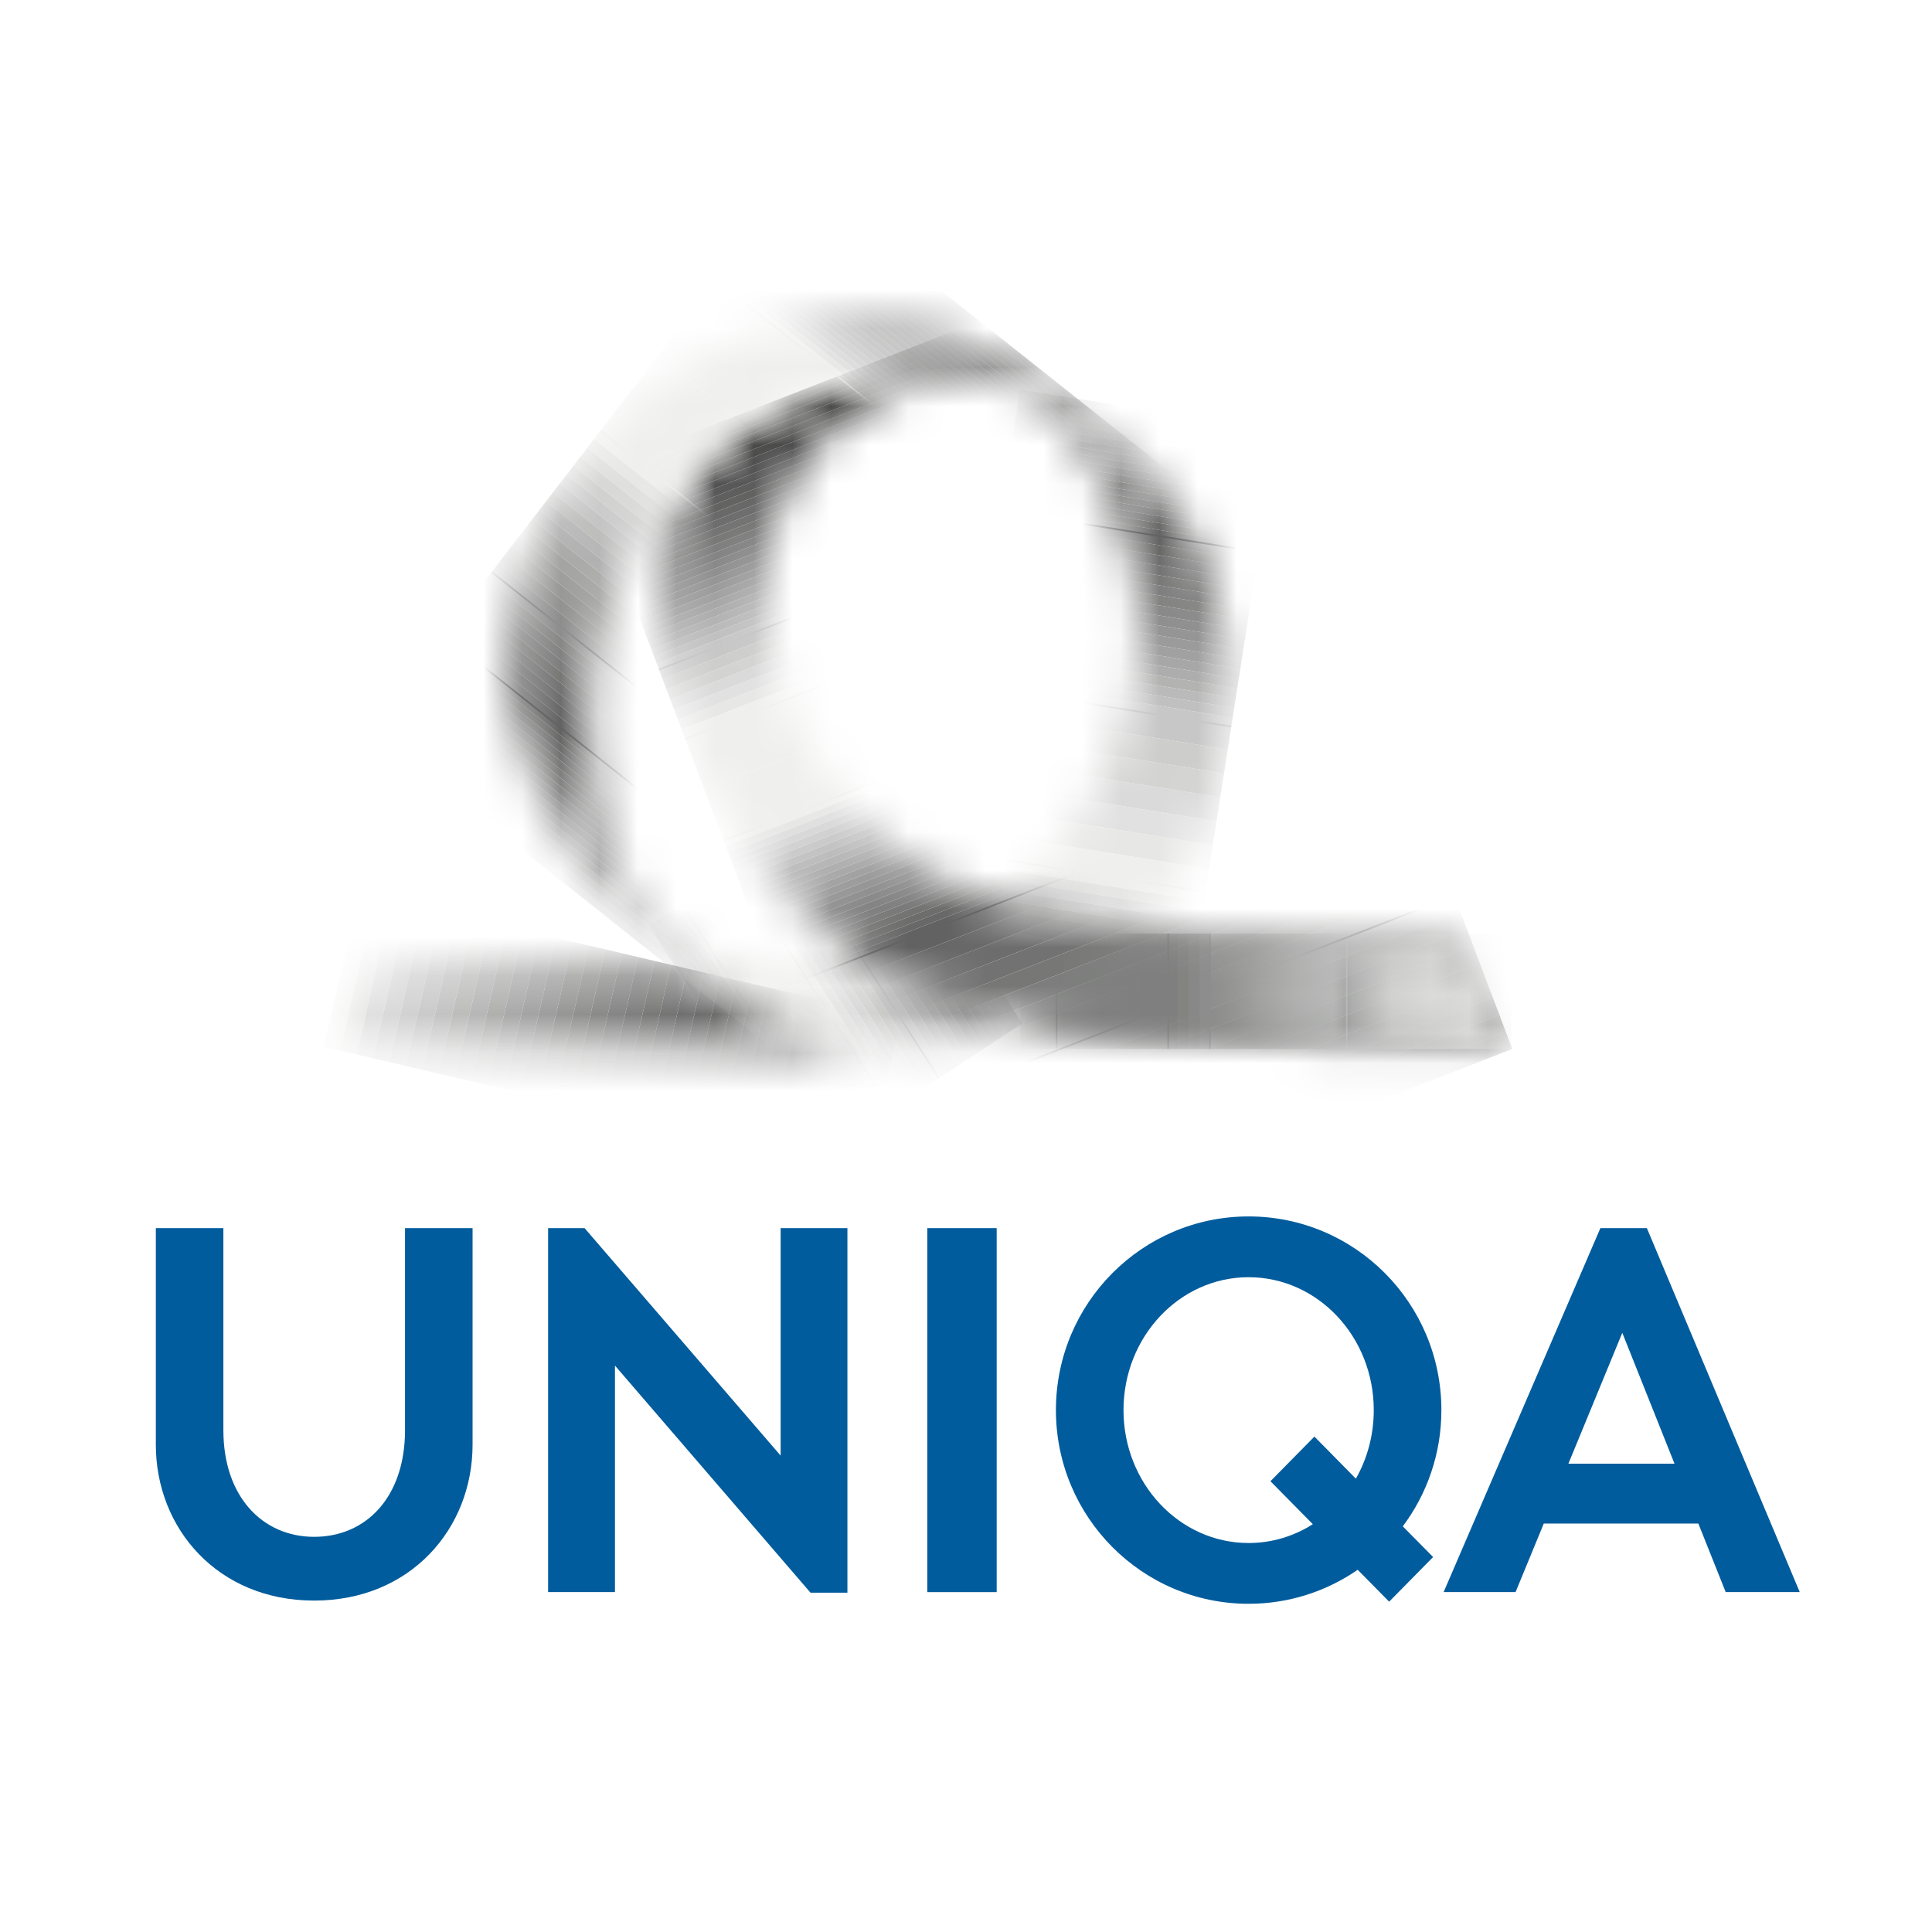 <?xml version="1.0" encoding="UTF-8"?>
<svg width="50px" height="50px" viewBox="0 0 50 50" version="1.1" xmlns="http://www.w3.org/2000/svg" xmlns:xlink="http://www.w3.org/1999/xlink">
    <!-- Generator: Sketch 52.6 (67491) - http://www.bohemiancoding.com/sketch -->
    <title>icons/pay/Uniqa</title>
    <desc>Created with Sketch.</desc>
    <defs>
        <path d="M0.329,0.233 C0.339,0.25 1.643,1.028 3.707,1.304 C4.34,1.389 5.756,1.34 6.261,1.325 C6.74,1.63 7.718,1.475 8.22,1.67 C8.98,1.967 9.348,2.597 9.926,2.749 C9.349,2.95 7.944,3.349 6.613,3.369 C6.613,3.369 4.896,3.567 2.87,2.498 C1.192,1.612 0.329,0.233 0.329,0.233" id="path-1"></path>
        <path d="M15.142,2.347 L0.371,2.347 L1.561,0.24 L9.418,0.24 C9.687,0.49 10.634,1.069 10.946,1.259 C11.791,1.775 12.907,2.347 15.142,2.347" id="path-3"></path>
        <path d="M0.927,0.074 C3.324,0.546 5.681,2.985 6.271,6.708 C6.774,9.36 5.486,12.866 3.994,14.114 C2.244,14.58 0.501,14.169 0.393,13.423 C1.425,12.542 3.42,10.468 3.828,7.832 C4.534,3.269 2.095,0.978 0.927,0.074" id="path-5"></path>
        <path d="M8.233,0.782 C2.648,0.782 1.573,6.986 4.21,10.696 C4.954,11.742 5.978,12.894 7.25,13.641 C8.575,14.419 9.461,14.615 10.027,14.772 C11.027,15.047 12.578,15.161 14.575,15.27 C16.191,15.358 19.5,15.377 20.078,15.375 L20.695,15.378 L22.111,18.11 C22.111,18.11 17.303,18.132 15.066,18.008 C12.553,17.872 10.548,17.78 9.287,17.434 C8.572,17.236 7.389,17.001 5.721,16.021 C4.116,15.079 2.577,13.424 1.726,12.047 C-0.742,8.055 0.136,4.372 0.9,3.293 C1.873,1.18 6.848,-0.232 8.233,0.782" id="path-7"></path>
        <path d="M0.33,0.134 C1.384,0.148 2.3,0.152 2.579,0.151 L3.195,0.154 L4.612,2.886 C4.612,2.886 2.436,2.896 0.33,2.865 L0.33,0.134 Z" id="path-9"></path>
        <linearGradient x1="0%" y1="0%" x2="99.988%" y2="0%" id="linearGradient-11">
            <stop stop-color="#C6C7C6" offset="0%"></stop>
            <stop stop-color="#EFEFEE" offset="100%"></stop>
        </linearGradient>
        <path d="M0.293,0.031 C0.379,0.036 0.473,0.041 0.575,0.046 C1.421,0.092 2.734,0.12 3.874,0.135 L3.874,2.866 C2.835,2.851 1.809,2.826 1.067,2.784 C0.801,2.77 0.544,2.756 0.293,2.743 L0.293,0.031 Z" id="path-12"></path>
        <linearGradient x1="0%" y1="0%" x2="100%" y2="0%" id="linearGradient-14">
            <stop stop-color="#8D8E8C" offset="0%"></stop>
            <stop stop-color="#C6C7C6" offset="100%"></stop>
        </linearGradient>
        <path d="M3.494,0.431 C4.603,0.524 3.578,0.445 5.574,0.554 C7.191,0.642 10.501,0.661 11.079,0.659 L11.694,0.662 L13.111,3.394 C13.111,3.394 8.303,3.416 6.066,3.292 C3.553,3.156 1.692,3.071 0.405,2.744 C0.405,2.744 1.38,2.242 2.063,1.689 C2.745,1.135 3.494,0.431 3.494,0.431 Z" id="path-15"></path>
        <path d="M10.114,19.1 C7.013,19.1 5.945,18.201 4.016,16.743 C2.099,15.294 0.743,13.124 0.392,10.887 C0.341,10.628 0.317,10.362 0.28,9.994 C0.138,8.462 0.355,6.627 1.418,4.784 C2.337,3.193 3.706,1.814 5.962,0.859 C6.903,0.46 8.972,-0.003 11.31,0.626 C13.77,1.311 15.871,2.78 17.253,4.805 C17.253,4.805 15.133,2.018 11.506,1.698 C11.341,1.684 11.178,1.676 11.013,1.673 C9.222,1.637 7.506,2.261 6.079,3.298 C5.166,3.955 4.364,4.779 3.744,5.73 C3.709,5.783 3.6,5.946 3.455,6.206 L3.412,6.284 C3.381,6.34 3.349,6.399 3.317,6.464 C2.877,7.315 2.238,8.84 2.238,10.767 C2.238,14.747 4.162,16.366 4.683,16.876 C7.156,19.305 10.114,19.1 10.114,19.1" id="path-17"></path>
    </defs>
    <g id="icons/pay/Uniqa" stroke="none" stroke-width="1" fill="none" fill-rule="evenodd">
        <g id="P_4C" transform="translate(4, 8)">
            <path d="M0.033,23.784 L1.781,23.784 L1.781,29.012 C1.781,30.738 2.797,31.773 4.131,31.773 C5.481,31.773 6.482,30.738 6.482,29.012 L6.482,23.784 L8.23,23.784 L8.23,29.387 C8.23,31.563 6.623,33.423 4.131,33.423 C1.641,33.423 0.033,31.563 0.033,29.387 L0.033,23.784" id="Fill-1" fill="#005C9C"></path>
            <polyline id="Fill-2" fill="#005C9C" points="17.931 33.219 17.931 23.784 16.203 23.784 16.203 29.671 11.129 23.784 10.185 23.784 10.185 33.203 11.915 33.203 11.915 27.341 16.976 33.219 17.931 33.219"></polyline>
            <polygon id="Fill-3" fill="#005C9C" points="19.999 33.204 21.794 33.204 21.794 23.784 19.999 23.784"></polygon>
            <path d="M33.303,28.494 C33.303,25.725 31.069,23.481 28.314,23.481 C25.56,23.481 23.327,25.725 23.327,28.494 C23.327,31.262 25.56,33.506 28.314,33.506 C29.363,33.506 30.334,33.18 31.137,32.626 L31.951,33.451 L33.089,32.296 L32.304,31.502 C32.931,30.664 33.303,29.623 33.303,28.494 Z M28.314,31.933 C26.526,31.933 25.076,30.393 25.076,28.494 C25.076,26.595 26.526,25.054 28.314,25.054 C30.103,25.054 31.553,26.595 31.553,28.494 C31.553,29.143 31.384,29.75 31.09,30.268 L30.017,29.179 L28.879,30.334 L29.976,31.446 C29.489,31.755 28.922,31.933 28.314,31.933 Z" id="Fill-4" fill="#005C9C"></path>
            <path d="M40.661,33.203 L42.577,33.203 L38.621,23.784 L37.418,23.784 L33.361,33.203 L35.223,33.203 L35.953,31.429 L39.953,31.429 L40.661,33.203 Z M36.59,29.88 L37.985,26.493 L39.336,29.88 L36.59,29.88 Z" id="Fill-5" fill="#005C9C"></path>
            <g id="Group-34" transform="translate(12.5, 15.731)">
                <mask id="mask-2" fill="white">
                    <use xlink:href="#path-1"></use>
                </mask>
                <g id="Clip-7"></g>
                <polyline id="Fill-6" fill="#EFEFEE" mask="url(#mask-2)" points="5.17 5.911 5.045 5.993 1.042 -0.264 1.167 -0.346 5.17 5.911"></polyline>
                <polyline id="Fill-8" fill="#E7E8E6" mask="url(#mask-2)" points="5.045 5.993 4.921 6.075 0.918 -0.183 1.042 -0.264 5.045 5.993"></polyline>
                <polyline id="Fill-9" fill="#E0E1E0" mask="url(#mask-2)" points="4.921 6.075 4.798 6.156 0.794 -0.101 0.918 -0.183 4.921 6.075"></polyline>
                <polyline id="Fill-10" fill="#D9DAD9" mask="url(#mask-2)" points="4.798 6.156 4.673 6.238 0.671 -0.019 0.794 -0.101 4.798 6.156"></polyline>
                <polyline id="Fill-11" fill="#D3D4D2" mask="url(#mask-2)" points="4.673 6.238 4.55 6.32 0.547 0.062 0.671 -0.019 4.673 6.238"></polyline>
                <polyline id="Fill-12" fill="#CDCDCC" mask="url(#mask-2)" points="4.55 6.32 4.426 6.401 0.422 0.144 0.547 0.062 4.55 6.32"></polyline>
                <polyline id="Fill-13" fill="#C6C7C6" mask="url(#mask-2)" points="4.426 6.401 4.303 6.482 0.299 0.226 0.422 0.144 4.426 6.401"></polyline>
                <polyline id="Fill-14" fill="#EFEFEE" mask="url(#mask-2)" points="6.574 4.986 5.854 5.46 1.849 -0.797 2.57 -1.272 6.574 4.986"></polyline>
                <polyline id="Fill-15" fill="#EFEFEE" mask="url(#mask-2)" points="5.854 5.46 5.133 5.936 1.129 -0.322 1.849 -0.797 5.854 5.46"></polyline>
                <polyline id="Fill-16" fill="#C6C7C6" mask="url(#mask-2)" points="7.819 4.165 7.636 4.286 3.632 -1.972 3.816 -2.092 7.819 4.165"></polyline>
                <polyline id="Fill-17" fill="#CDCDCC" mask="url(#mask-2)" points="7.636 4.286 7.452 4.407 3.449 -1.851 3.632 -1.972 7.636 4.286"></polyline>
                <polyline id="Fill-18" fill="#D3D4D2" mask="url(#mask-2)" points="7.452 4.407 7.269 4.527 3.267 -1.73 3.449 -1.851 7.452 4.407"></polyline>
                <polyline id="Fill-19" fill="#D9DAD9" mask="url(#mask-2)" points="7.269 4.527 7.085 4.648 3.084 -1.61 3.267 -1.73 7.269 4.527"></polyline>
                <polyline id="Fill-20" fill="#E0E1E0" mask="url(#mask-2)" points="7.085 4.648 6.903 4.768 2.9 -1.489 3.084 -1.61 7.085 4.648"></polyline>
                <polyline id="Fill-21" fill="#E7E8E6" mask="url(#mask-2)" points="6.903 4.768 6.72 4.889 2.716 -1.369 2.9 -1.489 6.903 4.768"></polyline>
                <polyline id="Fill-22" fill="#EFEFEE" mask="url(#mask-2)" points="6.72 4.889 6.537 5.011 2.534 -1.247 2.716 -1.369 6.72 4.889"></polyline>
                <polyline id="Fill-23" fill="#8C8D8C" mask="url(#mask-2)" points="9.957 2.754 9.759 2.885 5.758 -3.373 5.955 -3.503 9.957 2.754"></polyline>
                <polyline id="Fill-24" fill="#919291" mask="url(#mask-2)" points="9.759 2.885 9.562 3.016 5.559 -3.242 5.758 -3.373 9.759 2.885"></polyline>
                <polyline id="Fill-25" fill="#979897" mask="url(#mask-2)" points="9.562 3.016 9.364 3.146 5.361 -3.112 5.559 -3.242 9.562 3.016"></polyline>
                <polyline id="Fill-26" fill="#9C9D9C" mask="url(#mask-2)" points="9.364 3.146 9.166 3.276 5.164 -2.981 5.361 -3.112 9.364 3.146"></polyline>
                <polyline id="Fill-27" fill="#A2A3A2" mask="url(#mask-2)" points="9.166 3.276 8.968 3.407 4.965 -2.85 5.164 -2.981 9.166 3.276"></polyline>
                <polyline id="Fill-28" fill="#A8A9A8" mask="url(#mask-2)" points="8.968 3.407 8.77 3.537 4.769 -2.721 4.965 -2.85 8.968 3.407"></polyline>
                <polyline id="Fill-29" fill="#AEAFAE" mask="url(#mask-2)" points="8.77 3.537 8.573 3.667 4.57 -2.59 4.769 -2.721 8.77 3.537"></polyline>
                <polyline id="Fill-30" fill="#B4B5B4" mask="url(#mask-2)" points="8.573 3.667 8.376 3.798 4.372 -2.46 4.57 -2.59 8.573 3.667"></polyline>
                <polyline id="Fill-31" fill="#BABBBA" mask="url(#mask-2)" points="8.376 3.798 8.177 3.928 4.175 -2.329 4.372 -2.46 8.376 3.798"></polyline>
                <polyline id="Fill-32" fill="#C0C1C0" mask="url(#mask-2)" points="8.177 3.928 7.979 4.059 3.978 -2.199 4.175 -2.329 8.177 3.928"></polyline>
                <polyline id="Fill-33" fill="#C6C7C6" mask="url(#mask-2)" points="7.979 4.059 7.782 4.189 3.779 -2.068 3.978 -2.199 7.979 4.059"></polyline>
            </g>
            <g id="Group-69" transform="translate(4, 16.746)">
                <mask id="mask-4" fill="white">
                    <use xlink:href="#path-3"></use>
                </mask>
                <g id="Clip-36"></g>
                <polyline id="Fill-35" fill="#1A1919" mask="url(#mask-4)" points="14.402 5.63 13.977 5.529 14.89 1.516 15.315 1.615 14.402 5.63"></polyline>
                <polyline id="Fill-37" fill="#222120" mask="url(#mask-4)" points="13.977 5.529 13.553 5.43 14.466 1.416 14.89 1.516 13.977 5.529"></polyline>
                <polyline id="Fill-38" fill="#292928" mask="url(#mask-4)" points="13.553 5.43 13.127 5.33 14.041 1.317 14.466 1.416 13.553 5.43"></polyline>
                <polyline id="Fill-39" fill="#313130" mask="url(#mask-4)" points="13.127 5.33 12.703 5.231 13.616 1.218 14.041 1.317 13.127 5.33"></polyline>
                <polyline id="Fill-40" fill="#393A39" mask="url(#mask-4)" points="12.703 5.231 12.278 5.131 13.19 1.118 13.616 1.218 12.703 5.231"></polyline>
                <polyline id="Fill-41" fill="#404140" mask="url(#mask-4)" points="12.278 5.131 11.852 5.033 12.765 1.018 13.19 1.118 12.278 5.131"></polyline>
                <polyline id="Fill-42" fill="#474847" mask="url(#mask-4)" points="11.852 5.033 11.428 4.933 12.341 0.919 12.765 1.018 11.852 5.033"></polyline>
                <polyline id="Fill-43" fill="#4E4F4E" mask="url(#mask-4)" points="11.428 4.933 11.002 4.833 11.916 0.82 12.341 0.919 11.428 4.933"></polyline>
                <polyline id="Fill-44" fill="#555655" mask="url(#mask-4)" points="11.002 4.833 10.578 4.734 11.491 0.719 11.916 0.82 11.002 4.833"></polyline>
                <polyline id="Fill-45" fill="#5C5D5B" mask="url(#mask-4)" points="10.578 4.734 10.153 4.634 11.066 0.62 11.491 0.719 10.578 4.734"></polyline>
                <polyline id="Fill-46" fill="#626261" mask="url(#mask-4)" points="10.153 4.634 9.729 4.534 10.64 0.521 11.066 0.62 10.153 4.634"></polyline>
                <polyline id="Fill-47" fill="#676867" mask="url(#mask-4)" points="9.729 4.534 9.303 4.435 10.216 0.421 10.64 0.521 9.729 4.534"></polyline>
                <polyline id="Fill-48" fill="#6D6E6D" mask="url(#mask-4)" points="9.303 4.435 8.878 4.335 9.791 0.321 10.216 0.421 9.303 4.435"></polyline>
                <polyline id="Fill-49" fill="#737473" mask="url(#mask-4)" points="8.878 4.335 8.454 4.235 9.366 0.222 9.791 0.321 8.878 4.335"></polyline>
                <polyline id="Fill-50" fill="#797A78" mask="url(#mask-4)" points="8.454 4.235 8.028 4.136 8.941 0.123 9.366 0.222 8.454 4.235"></polyline>
                <polyline id="Fill-51" fill="#7E7F7E" mask="url(#mask-4)" points="8.028 4.136 7.603 4.036 8.516 0.022 8.941 0.123 8.028 4.136"></polyline>
                <polyline id="Fill-52" fill="#848584" mask="url(#mask-4)" points="7.603 4.036 7.178 3.937 8.092 -0.077 8.516 0.022 7.603 4.036"></polyline>
                <polyline id="Fill-53" fill="#8A8B89" mask="url(#mask-4)" points="7.178 3.937 6.753 3.837 7.667 -0.177 8.092 -0.077 7.178 3.937"></polyline>
                <polyline id="Fill-54" fill="#90918F" mask="url(#mask-4)" points="6.753 3.837 6.329 3.738 7.242 -0.276 7.667 -0.177 6.753 3.837"></polyline>
                <polyline id="Fill-55" fill="#969795" mask="url(#mask-4)" points="6.329 3.738 5.904 3.637 6.817 -0.375 7.242 -0.276 6.329 3.738"></polyline>
                <polyline id="Fill-56" fill="#9C9D9C" mask="url(#mask-4)" points="5.904 3.637 5.479 3.539 6.391 -0.475 6.817 -0.375 5.904 3.637"></polyline>
                <polyline id="Fill-57" fill="#A2A3A2" mask="url(#mask-4)" points="5.479 3.539 5.054 3.44 5.968 -0.574 6.391 -0.475 5.479 3.539"></polyline>
                <polyline id="Fill-58" fill="#A8A9A8" mask="url(#mask-4)" points="5.054 3.44 4.628 3.34 5.543 -0.674 5.968 -0.574 5.054 3.44"></polyline>
                <polyline id="Fill-59" fill="#AFB0AE" mask="url(#mask-4)" points="4.628 3.34 4.204 3.24 5.117 -0.773 5.543 -0.674 4.628 3.34"></polyline>
                <polyline id="Fill-60" fill="#B5B6B5" mask="url(#mask-4)" points="4.204 3.24 3.779 3.14 4.692 -0.873 5.117 -0.773 4.204 3.24"></polyline>
                <polyline id="Fill-61" fill="#BCBDBB" mask="url(#mask-4)" points="3.779 3.14 3.354 3.041 4.267 -0.972 4.692 -0.873 3.779 3.14"></polyline>
                <polyline id="Fill-62" fill="#C2C3C2" mask="url(#mask-4)" points="3.354 3.041 2.929 2.941 3.842 -1.073 4.267 -0.972 3.354 3.041"></polyline>
                <polyline id="Fill-63" fill="#C9CAC9" mask="url(#mask-4)" points="2.929 2.941 2.505 2.842 3.417 -1.172 3.842 -1.073 2.929 2.941"></polyline>
                <polyline id="Fill-64" fill="#D0D1D0" mask="url(#mask-4)" points="2.505 2.842 2.079 2.742 2.992 -1.271 3.417 -1.172 2.505 2.842"></polyline>
                <polyline id="Fill-65" fill="#D7D8D7" mask="url(#mask-4)" points="2.079 2.742 1.655 2.643 2.568 -1.372 2.992 -1.271 2.079 2.742"></polyline>
                <polyline id="Fill-66" fill="#DEDFDE" mask="url(#mask-4)" points="1.655 2.643 1.23 2.543 2.142 -1.471 2.568 -1.372 1.655 2.643"></polyline>
                <polyline id="Fill-67" fill="#E7E7E6" mask="url(#mask-4)" points="1.23 2.543 0.805 2.443 1.718 -1.571 2.142 -1.471 1.23 2.543"></polyline>
                <polyline id="Fill-68" fill="#EFEFEE" mask="url(#mask-4)" points="0.805 2.443 0.38 2.344 1.293 -1.67 1.718 -1.571 0.805 2.443"></polyline>
            </g>
            <g id="Group-121" transform="translate(21.5, 2.03)">
                <mask id="mask-6" fill="white">
                    <use xlink:href="#path-5"></use>
                </mask>
                <g id="Clip-71"></g>
                <polyline id="Fill-70" fill="#EFEFEE" mask="url(#mask-6)" points="5.702 13.034 5.66 13.297 -1.002 12.225 -0.962 11.962 5.702 13.034"></polyline>
                <polyline id="Fill-72" fill="#E7E8E6" mask="url(#mask-6)" points="5.66 13.297 5.619 13.558 -1.044 12.487 -1.002 12.225 5.66 13.297"></polyline>
                <polyline id="Fill-73" fill="#E0E1E0" mask="url(#mask-6)" points="5.619 13.558 5.58 13.82 -1.085 12.749 -1.044 12.487 5.619 13.558"></polyline>
                <polyline id="Fill-74" fill="#D9DAD9" mask="url(#mask-6)" points="5.58 13.82 5.537 14.083 -1.125 13.011 -1.085 12.749 5.58 13.82"></polyline>
                <polyline id="Fill-75" fill="#D3D4D2" mask="url(#mask-6)" points="5.537 14.083 5.497 14.344 -1.167 13.274 -1.125 13.011 5.537 14.083"></polyline>
                <polyline id="Fill-76" fill="#CDCDCC" mask="url(#mask-6)" points="5.497 14.344 5.457 14.607 -1.207 13.535 -1.167 13.274 5.497 14.344"></polyline>
                <polyline id="Fill-77" fill="#C6C7C6" mask="url(#mask-6)" points="5.457 14.607 5.415 14.869 -1.249 13.798 -1.207 13.535 5.457 14.607"></polyline>
                <polyline id="Fill-78" fill="#C6C7C6" mask="url(#mask-6)" points="6.37 8.751 6.274 9.369 -0.391 8.298 -0.293 7.679 6.37 8.751"></polyline>
                <polyline id="Fill-79" fill="#CDCDCC" mask="url(#mask-6)" points="6.274 9.369 6.178 9.987 -0.486 8.917 -0.391 8.298 6.274 9.369"></polyline>
                <polyline id="Fill-80" fill="#D3D4D2" mask="url(#mask-6)" points="6.178 9.987 6.08 10.605 -0.583 9.534 -0.486 8.917 6.178 9.987"></polyline>
                <polyline id="Fill-81" fill="#D9DAD9" mask="url(#mask-6)" points="6.08 10.605 5.984 11.224 -0.68 10.152 -0.583 9.534 6.08 10.605"></polyline>
                <polyline id="Fill-82" fill="#E0E1E0" mask="url(#mask-6)" points="5.984 11.224 5.888 11.841 -0.776 10.77 -0.68 10.152 5.984 11.224"></polyline>
                <polyline id="Fill-83" fill="#E7E8E6" mask="url(#mask-6)" points="5.888 11.841 5.79 12.46 -0.873 11.388 -0.776 10.77 5.888 11.841"></polyline>
                <polyline id="Fill-84" fill="#EFEFEE" mask="url(#mask-6)" points="5.79 12.46 5.694 13.077 -0.97 12.007 -0.873 11.388 5.79 12.46"></polyline>
                <polyline id="Fill-85" fill="#616261" mask="url(#mask-6)" points="7.074 4.234 7.035 4.488 0.372 3.417 0.411 3.164 7.074 4.234"></polyline>
                <polyline id="Fill-86" fill="#676766" mask="url(#mask-6)" points="7.035 4.488 6.995 4.741 0.333 3.67 0.372 3.417 7.035 4.488"></polyline>
                <polyline id="Fill-87" fill="#6C6D6C" mask="url(#mask-6)" points="6.995 4.741 6.957 4.995 0.292 3.924 0.333 3.67 6.995 4.741"></polyline>
                <polyline id="Fill-88" fill="#727372" mask="url(#mask-6)" points="6.957 4.995 6.916 5.248 0.253 4.177 0.292 3.924 6.957 4.995"></polyline>
                <polyline id="Fill-89" fill="#787877" mask="url(#mask-6)" points="6.916 5.248 6.877 5.501 0.213 4.431 0.253 4.177 6.916 5.248"></polyline>
                <polyline id="Fill-90" fill="#7D7E7D" mask="url(#mask-6)" points="6.877 5.501 6.837 5.755 0.174 4.683 0.213 4.431 6.877 5.501"></polyline>
                <polyline id="Fill-91" fill="#838482" mask="url(#mask-6)" points="6.837 5.755 6.798 6.008 0.134 4.937 0.174 4.683 6.837 5.755"></polyline>
                <polyline id="Fill-92" fill="#888988" mask="url(#mask-6)" points="6.798 6.008 6.758 6.262 0.095 5.191 0.134 4.937 6.798 6.008"></polyline>
                <polyline id="Fill-93" fill="#8E8F8E" mask="url(#mask-6)" points="6.758 6.262 6.719 6.514 0.056 5.444 0.095 5.191 6.758 6.262"></polyline>
                <polyline id="Fill-94" fill="#949594" mask="url(#mask-6)" points="6.719 6.514 6.679 6.768 0.016 5.697 0.056 5.444 6.719 6.514"></polyline>
                <polyline id="Fill-95" fill="#9A9B9A" mask="url(#mask-6)" points="6.679 6.768 6.64 7.021 -0.023 5.951 0.016 5.697 6.679 6.768"></polyline>
                <polyline id="Fill-96" fill="#A0A1A0" mask="url(#mask-6)" points="6.64 7.021 6.6 7.275 -0.064 6.204 -0.023 5.951 6.64 7.021"></polyline>
                <polyline id="Fill-97" fill="#A6A7A6" mask="url(#mask-6)" points="6.6 7.275 6.56 7.528 -0.103 6.457 -0.064 6.204 6.6 7.275"></polyline>
                <polyline id="Fill-98" fill="#ACADAC" mask="url(#mask-6)" points="6.56 7.528 6.521 7.781 -0.142 6.711 -0.103 6.457 6.56 7.528"></polyline>
                <polyline id="Fill-99" fill="#B3B4B2" mask="url(#mask-6)" points="6.521 7.781 6.481 8.035 -0.182 6.964 -0.142 6.711 6.521 7.781"></polyline>
                <polyline id="Fill-100" fill="#B9BAB9" mask="url(#mask-6)" points="6.481 8.035 6.441 8.289 -0.222 7.218 -0.182 6.964 6.481 8.035"></polyline>
                <polyline id="Fill-101" fill="#BFC0BF" mask="url(#mask-6)" points="6.441 8.289 6.402 8.542 -0.262 7.471 -0.222 7.218 6.441 8.289"></polyline>
                <polyline id="Fill-102" fill="#C6C7C6" mask="url(#mask-6)" points="6.402 8.542 6.362 8.796 -0.3 7.724 -0.262 7.471 6.402 8.542"></polyline>
                <polyline id="Fill-103" fill="#C6C7C6" mask="url(#mask-6)" points="7.56 1.12 7.532 1.296 0.871 0.224 0.897 0.049 7.56 1.12"></polyline>
                <polyline id="Fill-104" fill="#BFC0BF" mask="url(#mask-6)" points="7.532 1.296 7.506 1.471 0.843 0.4 0.871 0.224 7.532 1.296"></polyline>
                <polyline id="Fill-105" fill="#B9BAB9" mask="url(#mask-6)" points="7.506 1.471 7.479 1.647 0.816 0.575 0.843 0.4 7.506 1.471"></polyline>
                <polyline id="Fill-106" fill="#B3B4B2" mask="url(#mask-6)" points="7.479 1.647 7.45 1.822 0.787 0.751 0.816 0.575 7.479 1.647"></polyline>
                <polyline id="Fill-107" fill="#ACADAC" mask="url(#mask-6)" points="7.45 1.822 7.423 1.997 0.76 0.926 0.787 0.751 7.45 1.822"></polyline>
                <polyline id="Fill-108" fill="#A6A7A6" mask="url(#mask-6)" points="7.423 1.997 7.397 2.173 0.734 1.101 0.76 0.926 7.423 1.997"></polyline>
                <polyline id="Fill-109" fill="#A0A1A0" mask="url(#mask-6)" points="7.397 2.173 7.37 2.349 0.707 1.277 0.734 1.101 7.397 2.173"></polyline>
                <polyline id="Fill-110" fill="#9A9B9A" mask="url(#mask-6)" points="7.37 2.349 7.342 2.524 0.678 1.452 0.707 1.277 7.37 2.349"></polyline>
                <polyline id="Fill-111" fill="#949594" mask="url(#mask-6)" points="7.342 2.524 7.314 2.699 0.65 1.628 0.678 1.452 7.342 2.524"></polyline>
                <polyline id="Fill-112" fill="#8E8F8E" mask="url(#mask-6)" points="7.314 2.699 7.285 2.875 0.624 1.804 0.65 1.628 7.314 2.699"></polyline>
                <polyline id="Fill-113" fill="#888988" mask="url(#mask-6)" points="7.285 2.875 7.259 3.05 0.596 1.98 0.624 1.804 7.285 2.875"></polyline>
                <polyline id="Fill-114" fill="#838482" mask="url(#mask-6)" points="7.259 3.05 7.231 3.226 0.569 2.155 0.596 1.98 7.259 3.05"></polyline>
                <polyline id="Fill-115" fill="#7D7E7D" mask="url(#mask-6)" points="7.231 3.226 7.205 3.402 0.541 2.33 0.569 2.155 7.231 3.226"></polyline>
                <polyline id="Fill-116" fill="#787877" mask="url(#mask-6)" points="7.205 3.402 7.177 3.577 0.514 2.506 0.541 2.33 7.205 3.402"></polyline>
                <polyline id="Fill-117" fill="#727372" mask="url(#mask-6)" points="7.177 3.577 7.149 3.753 0.486 2.681 0.514 2.506 7.177 3.577"></polyline>
                <polyline id="Fill-118" fill="#6C6D6C" mask="url(#mask-6)" points="7.149 3.753 7.122 3.928 0.46 2.857 0.486 2.681 7.149 3.753"></polyline>
                <polyline id="Fill-119" fill="#676766" mask="url(#mask-6)" points="7.122 3.928 7.095 4.103 0.431 3.032 0.46 2.857 7.122 3.928"></polyline>
                <polyline id="Fill-120" fill="#616261" mask="url(#mask-6)" points="7.095 4.103 7.067 4.279 0.404 3.208 0.431 3.032 7.095 4.103"></polyline>
            </g>
            <g id="Group-201" transform="translate(13, 1.015)">
                <mask id="mask-8" fill="white">
                    <use xlink:href="#path-7"></use>
                </mask>
                <g id="Clip-123"></g>
                <polyline id="Fill-122" fill="#8C8D8C" mask="url(#mask-8)" points="20.629 14.141 20.796 14.584 4.786 20.822 4.618 20.379 20.629 14.141"></polyline>
                <polyline id="Fill-124" fill="#878786" mask="url(#mask-8)" points="20.796 14.584 20.964 15.027 4.953 21.265 4.786 20.822 20.796 14.584"></polyline>
                <polyline id="Fill-125" fill="#818281" mask="url(#mask-8)" points="20.964 15.027 21.132 15.471 5.121 21.709 4.953 21.265 20.964 15.027"></polyline>
                <polyline id="Fill-126" fill="#7C7D7C" mask="url(#mask-8)" points="21.132 15.471 21.299 15.915 5.289 22.152 5.121 21.709 21.132 15.471"></polyline>
                <polyline id="Fill-127" fill="#777776" mask="url(#mask-8)" points="21.299 15.915 21.467 16.358 5.457 22.595 5.289 22.152 21.299 15.915"></polyline>
                <polyline id="Fill-128" fill="#717271" mask="url(#mask-8)" points="21.467 16.358 21.634 16.802 5.624 23.038 5.457 22.595 21.467 16.358"></polyline>
                <polyline id="Fill-129" fill="#6C6D6C" mask="url(#mask-8)" points="21.634 16.802 21.803 17.245 5.792 23.483 5.624 23.038 21.634 16.802"></polyline>
                <polyline id="Fill-130" fill="#666766" mask="url(#mask-8)" points="21.803 17.245 21.97 17.688 5.96 23.926 5.792 23.483 21.803 17.245"></polyline>
                <polyline id="Fill-131" fill="#616261" mask="url(#mask-8)" points="21.97 17.688 22.138 18.132 6.127 24.369 5.96 23.926 21.97 17.688"></polyline>
                <polyline id="Fill-132" fill="#616261" mask="url(#mask-8)" points="19.18 10.311 19.343 10.741 3.333 16.979 3.17 16.549 19.18 10.311"></polyline>
                <polyline id="Fill-133" fill="#666766" mask="url(#mask-8)" points="19.343 10.741 19.505 11.171 3.495 17.41 3.333 16.979 19.343 10.741"></polyline>
                <polyline id="Fill-134" fill="#6C6D6C" mask="url(#mask-8)" points="19.505 11.171 19.668 11.602 3.658 17.84 3.495 17.41 19.505 11.171"></polyline>
                <polyline id="Fill-135" fill="#717271" mask="url(#mask-8)" points="19.668 11.602 19.831 12.031 3.82 18.27 3.658 17.84 19.668 11.602"></polyline>
                <polyline id="Fill-136" fill="#777776" mask="url(#mask-8)" points="19.831 12.031 19.994 12.462 3.983 18.7 3.82 18.27 19.831 12.031"></polyline>
                <polyline id="Fill-137" fill="#7C7D7C" mask="url(#mask-8)" points="19.994 12.462 20.157 12.892 4.146 19.13 3.983 18.7 19.994 12.462"></polyline>
                <polyline id="Fill-138" fill="#818281" mask="url(#mask-8)" points="20.157 12.892 20.319 13.322 4.309 19.56 4.146 19.13 20.157 12.892"></polyline>
                <polyline id="Fill-139" fill="#878786" mask="url(#mask-8)" points="20.319 13.322 20.483 13.752 4.471 19.989 4.309 19.56 20.319 13.322"></polyline>
                <polyline id="Fill-140" fill="#8C8D8C" mask="url(#mask-8)" points="20.483 13.752 20.645 14.183 4.633 20.421 4.471 19.989 20.483 13.752"></polyline>
                <polyline id="Fill-141" fill="#EFEFEE" mask="url(#mask-8)" points="17.733 6.482 17.796 6.651 1.785 12.888 1.722 12.721 17.733 6.482"></polyline>
                <polyline id="Fill-142" fill="#E7E7E6" mask="url(#mask-8)" points="17.796 6.651 17.86 6.819 1.849 13.057 1.785 12.888 17.796 6.651"></polyline>
                <polyline id="Fill-143" fill="#DEDFDE" mask="url(#mask-8)" points="17.86 6.819 17.923 6.988 1.913 13.225 1.849 13.057 17.86 6.819"></polyline>
                <polyline id="Fill-144" fill="#D7D8D7" mask="url(#mask-8)" points="17.923 6.988 17.988 7.156 1.976 13.392 1.913 13.225 17.923 6.988"></polyline>
                <polyline id="Fill-145" fill="#D0D1D0" mask="url(#mask-8)" points="17.988 7.156 18.05 7.324 2.04 13.561 1.976 13.392 17.988 7.156"></polyline>
                <polyline id="Fill-146" fill="#C9CAC9" mask="url(#mask-8)" points="18.05 7.324 18.114 7.492 2.103 13.729 2.04 13.561 18.05 7.324"></polyline>
                <polyline id="Fill-147" fill="#C2C3C2" mask="url(#mask-8)" points="18.114 7.492 18.178 7.661 2.167 13.898 2.103 13.729 18.114 7.492"></polyline>
                <polyline id="Fill-148" fill="#BBBCBB" mask="url(#mask-8)" points="18.178 7.661 18.241 7.829 2.231 14.066 2.167 13.898 18.178 7.661"></polyline>
                <polyline id="Fill-149" fill="#B5B6B5" mask="url(#mask-8)" points="18.241 7.829 18.305 7.997 2.295 14.235 2.231 14.066 18.241 7.829"></polyline>
                <polyline id="Fill-150" fill="#AEAFAE" mask="url(#mask-8)" points="18.305 7.997 18.369 8.165 2.357 14.403 2.295 14.235 18.305 7.997"></polyline>
                <polyline id="Fill-151" fill="#A8A9A8" mask="url(#mask-8)" points="18.369 8.165 18.433 8.334 2.422 14.571 2.357 14.403 18.369 8.165"></polyline>
                <polyline id="Fill-152" fill="#A1A2A1" mask="url(#mask-8)" points="18.433 8.334 18.497 8.502 2.485 14.74 2.422 14.571 18.433 8.334"></polyline>
                <polyline id="Fill-153" fill="#9B9C9B" mask="url(#mask-8)" points="18.497 8.502 18.56 8.671 2.549 14.908 2.485 14.74 18.497 8.502"></polyline>
                <polyline id="Fill-154" fill="#959695" mask="url(#mask-8)" points="18.56 8.671 18.623 8.838 2.613 15.077 2.549 14.908 18.56 8.671"></polyline>
                <polyline id="Fill-155" fill="#8F908F" mask="url(#mask-8)" points="18.623 8.838 18.686 9.007 2.675 15.245 2.613 15.077 18.623 8.838"></polyline>
                <polyline id="Fill-156" fill="#898A89" mask="url(#mask-8)" points="18.686 9.007 18.751 9.175 2.74 15.413 2.675 15.245 18.686 9.007"></polyline>
                <polyline id="Fill-157" fill="#838483" mask="url(#mask-8)" points="18.751 9.175 18.814 9.344 2.804 15.582 2.74 15.413 18.751 9.175"></polyline>
                <polyline id="Fill-158" fill="#7E7F7E" mask="url(#mask-8)" points="18.814 9.344 18.879 9.511 2.867 15.749 2.804 15.582 18.814 9.344"></polyline>
                <polyline id="Fill-159" fill="#787978" mask="url(#mask-8)" points="18.879 9.511 18.942 9.681 2.93 15.918 2.867 15.749 18.879 9.511"></polyline>
                <polyline id="Fill-160" fill="#737372" mask="url(#mask-8)" points="18.942 9.681 19.006 9.848 2.995 16.086 2.93 15.918 18.942 9.681"></polyline>
                <polyline id="Fill-161" fill="#6D6D6C" mask="url(#mask-8)" points="19.006 9.848 19.069 10.017 3.058 16.255 2.995 16.086 19.006 9.848"></polyline>
                <polyline id="Fill-162" fill="#676867" mask="url(#mask-8)" points="19.069 10.017 19.133 10.184 3.122 16.423 3.058 16.255 19.069 10.017"></polyline>
                <polyline id="Fill-163" fill="#616261" mask="url(#mask-8)" points="19.133 10.184 19.197 10.353 3.186 16.59 3.122 16.423 19.133 10.184"></polyline>
                <polyline id="Fill-164" fill="#EFEFEE" mask="url(#mask-8)" points="16.736 3.85 17.242 5.187 1.231 11.425 0.727 10.088 16.736 3.85"></polyline>
                <polyline id="Fill-165" fill="#EFEFEE" mask="url(#mask-8)" points="17.242 5.187 17.748 6.525 1.737 12.761 1.231 11.425 17.242 5.187"></polyline>
                <polyline id="Fill-166" fill="#C6C7C6" mask="url(#mask-8)" points="16.058 2.055 16.159 2.318 0.146 8.555 0.047 8.293 16.058 2.055"></polyline>
                <polyline id="Fill-167" fill="#CDCDCC" mask="url(#mask-8)" points="16.159 2.318 16.257 2.58 0.245 8.817 0.146 8.555 16.159 2.318"></polyline>
                <polyline id="Fill-168" fill="#D3D4D2" mask="url(#mask-8)" points="16.257 2.58 16.355 2.843 0.345 9.08 0.245 8.817 16.257 2.58"></polyline>
                <polyline id="Fill-169" fill="#D9DAD9" mask="url(#mask-8)" points="16.355 2.843 16.456 3.105 0.444 9.342 0.345 9.08 16.355 2.843"></polyline>
                <polyline id="Fill-170" fill="#E0E1E0" mask="url(#mask-8)" points="16.456 3.105 16.554 3.367 0.542 9.604 0.444 9.342 16.456 3.105"></polyline>
                <polyline id="Fill-171" fill="#E7E8E6" mask="url(#mask-8)" points="16.554 3.367 16.654 3.63 0.642 9.867 0.542 9.604 16.554 3.367"></polyline>
                <polyline id="Fill-172" fill="#EFEFEE" mask="url(#mask-8)" points="16.654 3.63 16.753 3.892 0.742 10.128 0.642 9.867 16.654 3.63"></polyline>
                <polyline id="Fill-173" fill="#1A1919" mask="url(#mask-8)" points="14.158 -2.971 14.226 -2.79 -1.786 3.448 -1.853 3.267 14.158 -2.971"></polyline>
                <polyline id="Fill-174" fill="#222120" mask="url(#mask-8)" points="14.226 -2.79 14.295 -2.609 -1.717 3.629 -1.786 3.448 14.226 -2.79"></polyline>
                <polyline id="Fill-175" fill="#292928" mask="url(#mask-8)" points="14.295 -2.609 14.363 -2.428 -1.648 3.81 -1.717 3.629 14.295 -2.609"></polyline>
                <polyline id="Fill-176" fill="#313130" mask="url(#mask-8)" points="14.363 -2.428 14.432 -2.247 -1.579 3.991 -1.648 3.81 14.363 -2.428"></polyline>
                <polyline id="Fill-177" fill="#393938" mask="url(#mask-8)" points="14.432 -2.247 14.499 -2.065 -1.511 4.172 -1.579 3.991 14.432 -2.247"></polyline>
                <polyline id="Fill-178" fill="#40403F" mask="url(#mask-8)" points="14.499 -2.065 14.569 -1.885 -1.443 4.353 -1.511 4.172 14.499 -2.065"></polyline>
                <polyline id="Fill-179" fill="#464746" mask="url(#mask-8)" points="14.569 -1.885 14.636 -1.704 -1.375 4.534 -1.443 4.353 14.569 -1.885"></polyline>
                <polyline id="Fill-180" fill="#4D4E4D" mask="url(#mask-8)" points="14.636 -1.704 14.706 -1.523 -1.306 4.715 -1.375 4.534 14.636 -1.704"></polyline>
                <polyline id="Fill-181" fill="#545554" mask="url(#mask-8)" points="14.706 -1.523 14.774 -1.341 -1.238 4.895 -1.306 4.715 14.706 -1.523"></polyline>
                <polyline id="Fill-182" fill="#5B5C5B" mask="url(#mask-8)" points="14.774 -1.341 14.841 -1.162 -1.169 5.077 -1.238 4.895 14.774 -1.341"></polyline>
                <polyline id="Fill-183" fill="#616160" mask="url(#mask-8)" points="14.841 -1.162 14.911 -0.98 -1.101 5.257 -1.169 5.077 14.841 -1.162"></polyline>
                <polyline id="Fill-184" fill="#666766" mask="url(#mask-8)" points="14.911 -0.98 14.979 -0.799 -1.032 5.438 -1.101 5.257 14.911 -0.98"></polyline>
                <polyline id="Fill-185" fill="#6C6D6C" mask="url(#mask-8)" points="14.979 -0.799 15.048 -0.618 -0.964 5.62 -1.032 5.438 14.979 -0.799"></polyline>
                <polyline id="Fill-186" fill="#727372" mask="url(#mask-8)" points="15.048 -0.618 15.116 -0.437 -0.895 5.8 -0.964 5.62 15.048 -0.618"></polyline>
                <polyline id="Fill-187" fill="#787877" mask="url(#mask-8)" points="15.116 -0.437 15.184 -0.256 -0.827 5.981 -0.895 5.8 15.116 -0.437"></polyline>
                <polyline id="Fill-188" fill="#7D7E7D" mask="url(#mask-8)" points="15.184 -0.256 15.253 -0.075 -0.758 6.163 -0.827 5.981 15.184 -0.256"></polyline>
                <polyline id="Fill-189" fill="#828382" mask="url(#mask-8)" points="15.253 -0.075 15.322 0.106 -0.691 6.343 -0.758 6.163 15.253 -0.075"></polyline>
                <polyline id="Fill-190" fill="#888988" mask="url(#mask-8)" points="15.322 0.106 15.39 0.287 -0.622 6.525 -0.691 6.343 15.322 0.106"></polyline>
                <polyline id="Fill-191" fill="#8E8F8E" mask="url(#mask-8)" points="15.39 0.287 15.458 0.468 -0.553 6.705 -0.622 6.525 15.39 0.287"></polyline>
                <polyline id="Fill-192" fill="#949594" mask="url(#mask-8)" points="15.458 0.468 15.527 0.649 -0.485 6.887 -0.553 6.705 15.458 0.468"></polyline>
                <polyline id="Fill-193" fill="#9A9B9A" mask="url(#mask-8)" points="15.527 0.649 15.595 0.83 -0.416 7.067 -0.485 6.887 15.527 0.649"></polyline>
                <polyline id="Fill-194" fill="#A0A1A0" mask="url(#mask-8)" points="15.595 0.83 15.664 1.011 -0.348 7.249 -0.416 7.067 15.595 0.83"></polyline>
                <polyline id="Fill-195" fill="#A6A7A6" mask="url(#mask-8)" points="15.664 1.011 15.732 1.192 -0.279 7.43 -0.348 7.249 15.664 1.011"></polyline>
                <polyline id="Fill-196" fill="#ACADAC" mask="url(#mask-8)" points="15.732 1.192 15.8 1.373 -0.211 7.61 -0.279 7.43 15.732 1.192"></polyline>
                <polyline id="Fill-197" fill="#B2B3B2" mask="url(#mask-8)" points="15.8 1.373 15.868 1.553 -0.142 7.792 -0.211 7.61 15.8 1.373"></polyline>
                <polyline id="Fill-198" fill="#B9BAB9" mask="url(#mask-8)" points="15.868 1.553 15.937 1.735 -0.074 7.972 -0.142 7.792 15.868 1.553"></polyline>
                <polyline id="Fill-199" fill="#BFC0BF" mask="url(#mask-8)" points="15.937 1.735 16.006 1.916 -0.005 8.153 -0.074 7.972 15.937 1.735"></polyline>
                <polyline id="Fill-200" fill="#C6C7C6" mask="url(#mask-8)" points="16.006 1.916 16.075 2.096 0.063 8.335 -0.005 8.153 16.006 1.916"></polyline>
            </g>
            <g id="Group-204" transform="translate(30.5, 16.239)">
                <mask id="mask-10" fill="white">
                    <use xlink:href="#path-9"></use>
                </mask>
                <g id="Clip-203"></g>
                <polygon id="Fill-202" fill="url(#linearGradient-11)" mask="url(#mask-10)" points="0.331 2.908 4.612 2.908 4.612 -0.077 0.331 -0.077"></polygon>
            </g>
            <g id="Group-207" transform="translate(27, 16.239)">
                <mask id="mask-13" fill="white">
                    <use xlink:href="#path-12"></use>
                </mask>
                <g id="Clip-206"></g>
                <polygon id="Fill-205" fill="url(#linearGradient-14)" mask="url(#mask-13)" points="0.293 2.908 3.874 2.908 3.874 -0.077 0.293 -0.077"></polygon>
            </g>
            <g id="Group-215" transform="translate(22, 15.731)">
                <mask id="mask-16" fill="white">
                    <use xlink:href="#path-15"></use>
                </mask>
                <g id="Clip-209"></g>
                <polygon id="Fill-208" fill="#7E7F7E" mask="url(#mask-16)" points="4.21 3.416 4.49 3.416 4.49 0.431 4.21 0.431"></polygon>
                <polygon id="Fill-210" fill="#838482" mask="url(#mask-16)" points="4.49 3.416 4.774 3.416 4.774 0.431 4.49 0.431"></polygon>
                <polygon id="Fill-211" fill="#878887" mask="url(#mask-16)" points="4.774 3.416 5.054 3.416 5.054 0.431 4.774 0.431"></polygon>
                <polygon id="Fill-212" fill="#8C8D8C" mask="url(#mask-16)" points="5.054 3.416 5.336 3.416 5.336 0.431 5.054 0.431"></polygon>
                <polygon id="Fill-213" fill="#7E7F7E" mask="url(#mask-16)" points="1.321 3.416 4.254 3.416 4.254 0.431 1.321 0.431"></polygon>
                <polygon id="Fill-214" fill="#7E7F7E" mask="url(#mask-16)" points="0.405 3.416 1.365 3.416 1.365 0.431 0.405 0.431"></polygon>
            </g>
            <g id="Group-285" transform="translate(9, 0)">
                <mask id="mask-18" fill="white">
                    <use xlink:href="#path-17"></use>
                </mask>
                <g id="Clip-217"></g>
                <polyline id="Fill-216" fill="#616261" mask="url(#mask-18)" points="10.831 18.199 10.725 18.337 -1.619 8.548 -1.513 8.411 10.831 18.199"></polyline>
                <polyline id="Fill-218" fill="#676766" mask="url(#mask-18)" points="10.725 18.337 10.618 18.475 -1.724 8.685 -1.619 8.548 10.725 18.337"></polyline>
                <polyline id="Fill-219" fill="#6C6D6C" mask="url(#mask-18)" points="10.618 18.475 10.514 18.611 -1.83 8.822 -1.724 8.685 10.618 18.475"></polyline>
                <polyline id="Fill-220" fill="#727372" mask="url(#mask-18)" points="10.514 18.611 10.408 18.749 -1.935 8.96 -1.83 8.822 10.514 18.611"></polyline>
                <polyline id="Fill-221" fill="#787877" mask="url(#mask-18)" points="10.408 18.749 10.303 18.886 -2.042 9.097 -1.935 8.96 10.408 18.749"></polyline>
                <polyline id="Fill-222" fill="#7D7E7D" mask="url(#mask-18)" points="10.303 18.886 10.196 19.023 -2.148 9.234 -2.042 9.097 10.303 18.886"></polyline>
                <polyline id="Fill-223" fill="#838482" mask="url(#mask-18)" points="10.196 19.023 10.091 19.161 -2.252 9.372 -2.148 9.234 10.196 19.023"></polyline>
                <polyline id="Fill-224" fill="#888988" mask="url(#mask-18)" points="10.091 19.161 9.985 19.298 -2.358 9.509 -2.252 9.372 10.091 19.161"></polyline>
                <polyline id="Fill-225" fill="#8E8F8E" mask="url(#mask-18)" points="9.985 19.298 9.88 19.435 -2.465 9.646 -2.358 9.509 9.985 19.298"></polyline>
                <polyline id="Fill-226" fill="#949594" mask="url(#mask-18)" points="9.88 19.435 9.774 19.573 -2.571 9.784 -2.465 9.646 9.88 19.435"></polyline>
                <polyline id="Fill-227" fill="#9A9B9A" mask="url(#mask-18)" points="9.774 19.573 9.668 19.71 -2.675 9.921 -2.571 9.784 9.774 19.573"></polyline>
                <polyline id="Fill-228" fill="#A0A1A0" mask="url(#mask-18)" points="9.668 19.71 9.562 19.847 -2.78 10.058 -2.675 9.921 9.668 19.71"></polyline>
                <polyline id="Fill-229" fill="#A6A7A6" mask="url(#mask-18)" points="9.562 19.847 9.457 19.984 -2.887 10.196 -2.78 10.058 9.562 19.847"></polyline>
                <polyline id="Fill-230" fill="#ACADAC" mask="url(#mask-18)" points="9.457 19.984 9.351 20.121 -2.993 10.333 -2.887 10.196 9.457 19.984"></polyline>
                <polyline id="Fill-231" fill="#B3B4B2" mask="url(#mask-18)" points="9.351 20.121 9.245 20.26 -3.099 10.47 -2.993 10.333 9.351 20.121"></polyline>
                <polyline id="Fill-232" fill="#B9BAB9" mask="url(#mask-18)" points="9.245 20.26 9.139 20.397 -3.204 10.607 -3.099 10.47 9.245 20.26"></polyline>
                <polyline id="Fill-233" fill="#BFC0BF" mask="url(#mask-18)" points="9.139 20.397 9.034 20.533 -3.31 10.745 -3.204 10.607 9.139 20.397"></polyline>
                <polyline id="Fill-234" fill="#C6C7C6" mask="url(#mask-18)" points="9.034 20.533 8.928 20.671 -3.416 10.882 -3.31 10.745 9.034 20.533"></polyline>
                <polyline id="Fill-235" fill="#8C8D8C" mask="url(#mask-18)" points="12.081 16.575 11.938 16.759 -0.405 6.971 -0.263 6.787 12.081 16.575"></polyline>
                <polyline id="Fill-236" fill="#878786" mask="url(#mask-18)" points="11.938 16.759 11.797 16.944 -0.547 7.155 -0.405 6.971 11.938 16.759"></polyline>
                <polyline id="Fill-237" fill="#818281" mask="url(#mask-18)" points="11.797 16.944 11.655 17.128 -0.689 7.339 -0.547 7.155 11.797 16.944"></polyline>
                <polyline id="Fill-238" fill="#7C7D7C" mask="url(#mask-18)" points="11.655 17.128 11.513 17.313 -0.831 7.525 -0.689 7.339 11.655 17.128"></polyline>
                <polyline id="Fill-239" fill="#777776" mask="url(#mask-18)" points="11.513 17.313 11.371 17.497 -0.972 7.708 -0.831 7.525 11.513 17.313"></polyline>
                <polyline id="Fill-240" fill="#717271" mask="url(#mask-18)" points="11.371 17.497 11.229 17.682 -1.115 7.893 -0.972 7.708 11.371 17.497"></polyline>
                <polyline id="Fill-241" fill="#6C6D6C" mask="url(#mask-18)" points="11.229 17.682 11.087 17.866 -1.256 8.077 -1.115 7.893 11.229 17.682"></polyline>
                <polyline id="Fill-242" fill="#666766" mask="url(#mask-18)" points="11.087 17.866 10.945 18.05 -1.399 8.261 -1.256 8.077 11.087 17.866"></polyline>
                <polyline id="Fill-243" fill="#616261" mask="url(#mask-18)" points="10.945 18.05 10.803 18.234 -1.54 8.446 -1.399 8.261 10.945 18.05"></polyline>
                <polyline id="Fill-244" fill="#EFEFEE" mask="url(#mask-18)" points="14.894 12.919 14.716 13.151 2.373 3.362 2.55 3.132 14.894 12.919"></polyline>
                <polyline id="Fill-245" fill="#E7E7E6" mask="url(#mask-18)" points="14.716 13.151 14.539 13.382 2.196 3.593 2.373 3.362 14.716 13.151"></polyline>
                <polyline id="Fill-246" fill="#DFE0DE" mask="url(#mask-18)" points="14.539 13.382 14.361 13.613 2.018 3.823 2.196 3.593 14.539 13.382"></polyline>
                <polyline id="Fill-247" fill="#D8D9D7" mask="url(#mask-18)" points="14.361 13.613 14.184 13.843 1.841 4.055 2.018 3.823 14.361 13.613"></polyline>
                <polyline id="Fill-248" fill="#D1D2D0" mask="url(#mask-18)" points="14.184 13.843 14.006 14.073 1.663 4.285 1.841 4.055 14.184 13.843"></polyline>
                <polyline id="Fill-249" fill="#CACBCA" mask="url(#mask-18)" points="14.006 14.073 13.829 14.304 1.485 4.516 1.663 4.285 14.006 14.073"></polyline>
                <polyline id="Fill-250" fill="#C3C4C3" mask="url(#mask-18)" points="13.829 14.304 13.652 14.534 1.308 4.746 1.485 4.516 13.829 14.304"></polyline>
                <polyline id="Fill-251" fill="#BDBEBC" mask="url(#mask-18)" points="13.652 14.534 13.473 14.765 1.131 4.977 1.308 4.746 13.652 14.534"></polyline>
                <polyline id="Fill-252" fill="#B6B7B6" mask="url(#mask-18)" points="13.473 14.765 13.296 14.996 0.953 5.207 1.131 4.977 13.473 14.765"></polyline>
                <polyline id="Fill-253" fill="#B0B1B0" mask="url(#mask-18)" points="13.296 14.996 13.118 15.226 0.775 5.438 0.953 5.207 13.296 14.996"></polyline>
                <polyline id="Fill-254" fill="#AAABA9" mask="url(#mask-18)" points="13.118 15.226 12.941 15.457 0.597 5.668 0.775 5.438 13.118 15.226"></polyline>
                <polyline id="Fill-255" fill="#A4A4A3" mask="url(#mask-18)" points="12.941 15.457 12.764 15.688 0.42 5.899 0.597 5.668 12.941 15.457"></polyline>
                <polyline id="Fill-256" fill="#9E9E9D" mask="url(#mask-18)" points="12.764 15.688 12.586 15.919 0.242 6.13 0.42 5.899 12.764 15.688"></polyline>
                <polyline id="Fill-257" fill="#989897" mask="url(#mask-18)" points="12.586 15.919 12.409 16.148 0.065 6.361 0.242 6.13 12.586 15.919"></polyline>
                <polyline id="Fill-258" fill="#929391" mask="url(#mask-18)" points="12.409 16.148 12.23 16.38 -0.113 6.591 0.065 6.361 12.409 16.148"></polyline>
                <polyline id="Fill-259" fill="#8C8D8C" mask="url(#mask-18)" points="12.23 16.38 12.053 16.61 -0.289 6.821 -0.113 6.591 12.23 16.38"></polyline>
                <polyline id="Fill-260" fill="#EFEFEE" mask="url(#mask-18)" points="17.894 9.023 16.38 10.989 4.037 1.201 5.551 -0.766 17.894 9.023"></polyline>
                <polyline id="Fill-261" fill="#EFEFEE" mask="url(#mask-18)" points="16.38 10.989 14.867 12.956 2.523 3.167 4.037 1.201 16.38 10.989"></polyline>
                <polyline id="Fill-262" fill="#616261" mask="url(#mask-18)" points="19.957 6.343 19.866 6.461 7.523 -3.328 7.614 -3.446 19.957 6.343"></polyline>
                <polyline id="Fill-263" fill="#676867" mask="url(#mask-18)" points="19.866 6.461 19.776 6.578 7.433 -3.21 7.523 -3.328 19.866 6.461"></polyline>
                <polyline id="Fill-264" fill="#6D6D6C" mask="url(#mask-18)" points="19.776 6.578 19.685 6.696 7.341 -3.091 7.433 -3.21 19.776 6.578"></polyline>
                <polyline id="Fill-265" fill="#737372" mask="url(#mask-18)" points="19.685 6.696 19.593 6.815 7.251 -2.974 7.341 -3.091 19.685 6.696"></polyline>
                <polyline id="Fill-266" fill="#787978" mask="url(#mask-18)" points="19.593 6.815 19.503 6.933 7.16 -2.855 7.251 -2.974 19.593 6.815"></polyline>
                <polyline id="Fill-267" fill="#7E7F7E" mask="url(#mask-18)" points="19.503 6.933 19.412 7.051 7.069 -2.738 7.16 -2.855 19.503 6.933"></polyline>
                <polyline id="Fill-268" fill="#838483" mask="url(#mask-18)" points="19.412 7.051 19.322 7.169 6.979 -2.62 7.069 -2.738 19.412 7.051"></polyline>
                <polyline id="Fill-269" fill="#898A89" mask="url(#mask-18)" points="19.322 7.169 19.23 7.287 6.886 -2.502 6.979 -2.62 19.322 7.169"></polyline>
                <polyline id="Fill-270" fill="#8F908F" mask="url(#mask-18)" points="19.23 7.287 19.14 7.405 6.796 -2.384 6.886 -2.502 19.23 7.287"></polyline>
                <polyline id="Fill-271" fill="#959695" mask="url(#mask-18)" points="19.14 7.405 19.049 7.523 6.706 -2.265 6.796 -2.384 19.14 7.405"></polyline>
                <polyline id="Fill-272" fill="#9B9C9B" mask="url(#mask-18)" points="19.049 7.523 18.958 7.641 6.615 -2.148 6.706 -2.265 19.049 7.523"></polyline>
                <polyline id="Fill-273" fill="#A1A2A1" mask="url(#mask-18)" points="18.958 7.641 18.867 7.76 6.523 -2.029 6.615 -2.148 18.958 7.641"></polyline>
                <polyline id="Fill-274" fill="#A8A9A7" mask="url(#mask-18)" points="18.867 7.76 18.776 7.877 6.434 -1.911 6.523 -2.029 18.867 7.76"></polyline>
                <polyline id="Fill-275" fill="#AEAFAE" mask="url(#mask-18)" points="18.776 7.877 18.685 7.995 6.343 -1.793 6.434 -1.911 18.776 7.877"></polyline>
                <polyline id="Fill-276" fill="#B5B6B5" mask="url(#mask-18)" points="18.685 7.995 18.594 8.114 6.25 -1.675 6.343 -1.793 18.685 7.995"></polyline>
                <polyline id="Fill-277" fill="#BBBCBB" mask="url(#mask-18)" points="18.594 8.114 18.503 8.232 6.16 -1.557 6.25 -1.675 18.594 8.114"></polyline>
                <polyline id="Fill-278" fill="#C2C3C2" mask="url(#mask-18)" points="18.503 8.232 18.413 8.35 6.069 -1.439 6.16 -1.557 18.503 8.232"></polyline>
                <polyline id="Fill-279" fill="#C9CAC9" mask="url(#mask-18)" points="18.413 8.35 18.322 8.468 5.979 -1.321 6.069 -1.439 18.413 8.35"></polyline>
                <polyline id="Fill-280" fill="#D0D1D0" mask="url(#mask-18)" points="18.322 8.468 18.23 8.585 5.888 -1.203 5.979 -1.321 18.322 8.468"></polyline>
                <polyline id="Fill-281" fill="#D7D8D7" mask="url(#mask-18)" points="18.23 8.585 18.141 8.703 5.796 -1.085 5.888 -1.203 18.23 8.585"></polyline>
                <polyline id="Fill-282" fill="#DEDFDE" mask="url(#mask-18)" points="18.141 8.703 18.049 8.821 5.706 -0.966 5.796 -1.085 18.141 8.703"></polyline>
                <polyline id="Fill-283" fill="#E7E7E6" mask="url(#mask-18)" points="18.049 8.821 17.957 8.94 5.615 -0.849 5.706 -0.966 18.049 8.821"></polyline>
                <polyline id="Fill-284" fill="#EFEFEE" mask="url(#mask-18)" points="17.957 8.94 17.867 9.057 5.524 -0.731 5.615 -0.849 17.957 8.94"></polyline>
            </g>
        </g>
    </g>
</svg>
